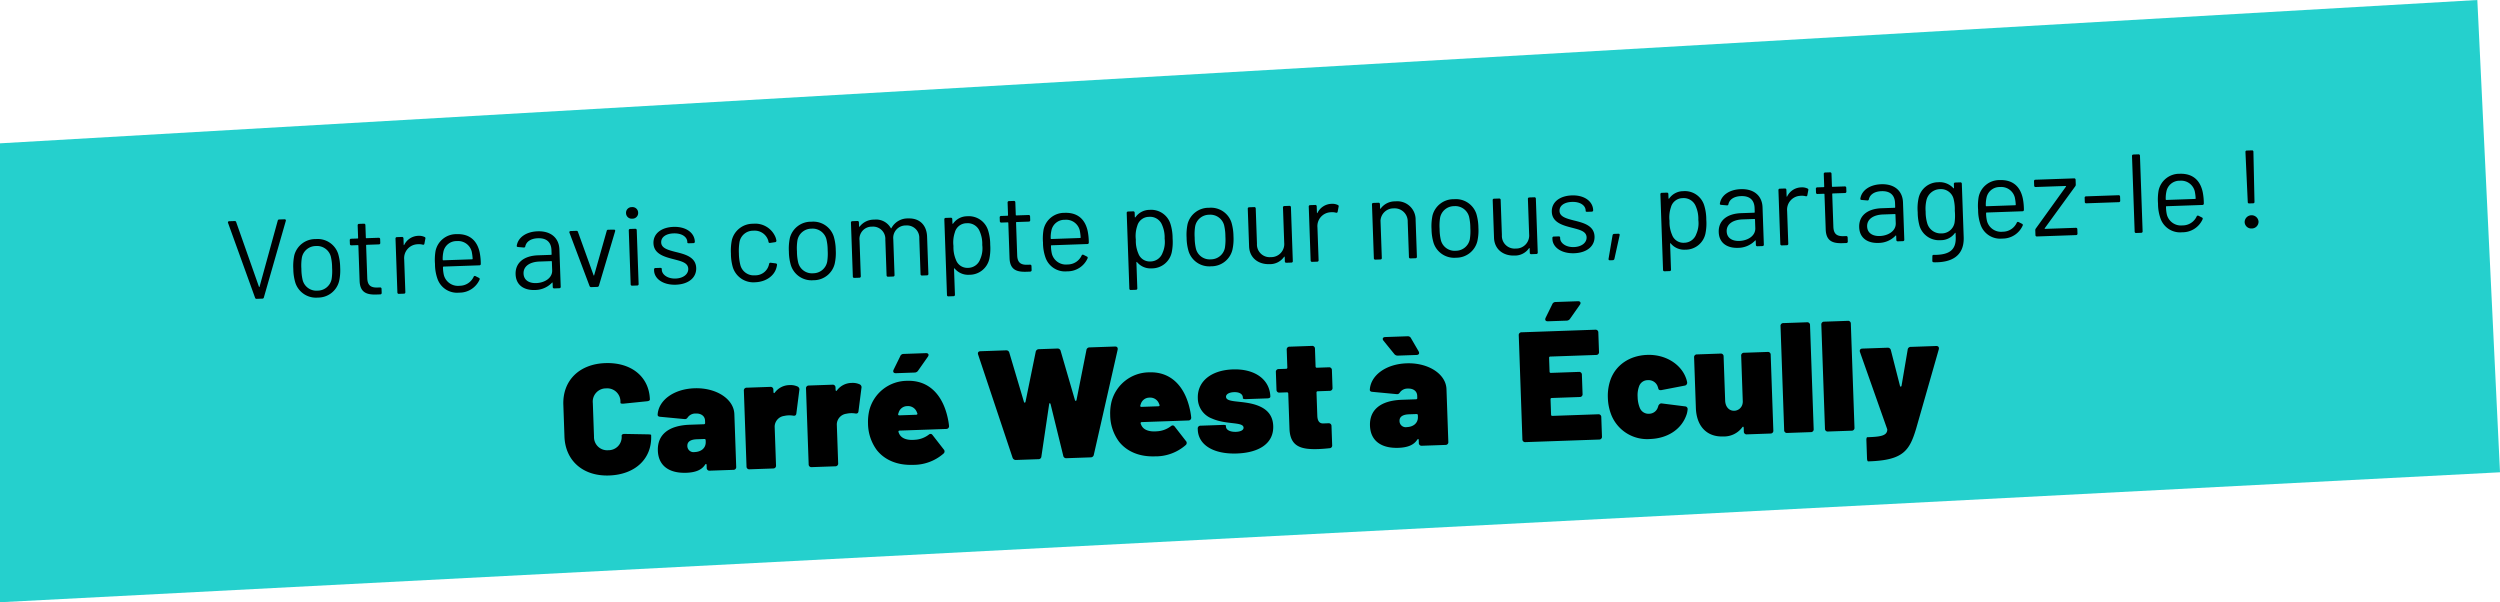 <svg xmlns="http://www.w3.org/2000/svg" width="557" height="134.178" viewBox="0 0 557 134.178"><g id="Groupe_1543" data-name="Groupe 1543" transform="translate(-50 -89.136)"><path id="Trac&#xE9;_1598" data-name="Trac&#xE9; 1598" d="M0,19.077,551.95-12.856,557,92.37,0,121.322Z" transform="translate(50 101.992)" fill="#25d0cd"></path><path id="Trac&#xE9;_1630" data-name="Trac&#xE9; 1630" d="M-143.5.28c5.81,0,9.66-3.4,9.66-8.505V-8.4c0-.105-.21-.14-.63-.175l-5.25-.28c-.42-.035-.7.14-.7.385a2.93,2.93,0,0,1-3.08,3.115,2.93,2.93,0,0,1-3.08-3.115v-7.525a2.94,2.94,0,0,1,3.08-3.15,2.94,2.94,0,0,1,3.08,3.15v.21c0,.1.28.21.7.175l5.25-.35c.42-.035.63-.175.63-.385,0-5.075-3.85-8.435-9.66-8.435s-9.66,3.57-9.66,8.96v7.07C-153.16-3.325-149.31.28-143.5.28Zm19.67-18.76c-4.655,0-8.085,2.415-8.4,5.565-.035.315.175.49.6.525l5.39.7c.385.035.525-.14.77-.455a2.1,2.1,0,0,1,1.75-.7c1.225,0,2,.665,2,1.645v.525a.258.258,0,0,1-.28.28h-3.15c-4.83,0-7.315,2.03-7.315,5.53,0,3.43,2.415,5.145,6.16,5.145,2.1,0,3.465-.525,4.27-1.68.175-.21.315-.14.315.1v.63a.608.608,0,0,0,.665.665h5.25a.608.608,0,0,0,.665-.665v-11.76C-115.15-15.785-118.965-18.48-123.83-18.48Zm-.455,14.21a1.377,1.377,0,0,1-1.575-1.4c0-.98.77-1.435,2.2-1.435h1.645a.258.258,0,0,1,.28.28v.35C-121.73-5.075-122.815-4.27-124.285-4.27Zm21.665-14.175a4.139,4.139,0,0,0-3.36,1.575c-.14.175-.28.07-.28-.175v-.49a.608.608,0,0,0-.665-.665h-5.25a.608.608,0,0,0-.665.665V-.665a.608.608,0,0,0,.665.665h5.25a.608.608,0,0,0,.665-.665V-9.31a2.445,2.445,0,0,1,2.205-2.31,5.227,5.227,0,0,1,1.96,0c.455.105.7-.035.77-.455l.84-5.145a.714.714,0,0,0-.35-.84A3.755,3.755,0,0,0-102.62-18.445Zm13.86,0a4.139,4.139,0,0,0-3.36,1.575c-.14.175-.28.07-.28-.175v-.49a.608.608,0,0,0-.665-.665h-5.25a.608.608,0,0,0-.665.665V-.665A.608.608,0,0,0-98.315,0h5.25A.608.608,0,0,0-92.4-.665V-9.31A2.445,2.445,0,0,1-90.2-11.62a5.227,5.227,0,0,1,1.96,0c.455.105.7-.035.77-.455l.84-5.145a.714.714,0,0,0-.35-.84A3.755,3.755,0,0,0-88.76-18.445ZM-72-24.5h-4.97a.786.786,0,0,0-.77.49l-1.575,2.94c-.245.49-.035.805.49.805h4.165a.937.937,0,0,0,.805-.42l2.275-3.01C-71.26-24.115-71.435-24.5-72-24.5Zm-3.22,19.215c-1.575.07-2.835-.35-3.325-1.4-.07-.14-.105-.28-.175-.455-.035-.21.07-.315.245-.315h10.395a.608.608,0,0,0,.665-.665,13.768,13.768,0,0,0-.21-1.68c-.91-5.18-3.85-8.68-8.785-8.68a8.725,8.725,0,0,0-8.645,6.3,11.068,11.068,0,0,0-.385,2.94,10.143,10.143,0,0,0,1.75,5.95C-82.04-1.05-79.31.28-75.775.28A10.165,10.165,0,0,0-68.845-2a.624.624,0,0,0,.07-.91l-2.38-3.29c-.245-.35-.56-.35-.91-.07A5.61,5.61,0,0,1-75.215-5.285Zm-1.33-7.56a2.078,2.078,0,0,1,2.065,1.4c.035.1.07.175.105.28.07.21-.07.315-.245.315H-78.4c-.175,0-.315-.1-.245-.315a2.411,2.411,0,0,1,.105-.28A2.009,2.009,0,0,1-76.545-12.845ZM-52.745,0h4.97a.635.635,0,0,0,.7-.6L-44.94-12.18c.035-.28.245-.245.315,0L-42.21-.6a.666.666,0,0,0,.735.6h5.355a.687.687,0,0,0,.735-.56l6.125-23.205c.1-.455-.1-.735-.56-.735h-5.67a.687.687,0,0,0-.735.595l-2.59,11.025c-.07.245-.28.245-.35,0l-2.8-11.06a.687.687,0,0,0-.735-.56H-46.8a.716.716,0,0,0-.735.595L-50.19-12.88c-.07.245-.28.245-.35,0l-2.87-11.06a.687.687,0,0,0-.735-.56h-5.67c-.455,0-.7.245-.56.735L-53.515-.56A.759.759,0,0,0-52.745,0ZM-21.21-5.285c-1.575.07-2.835-.35-3.325-1.4-.07-.14-.105-.28-.175-.455-.035-.21.07-.315.245-.315H-14.07a.608.608,0,0,0,.665-.665,13.769,13.769,0,0,0-.21-1.68c-.91-5.18-3.85-8.68-8.785-8.68a8.725,8.725,0,0,0-8.645,6.3,11.068,11.068,0,0,0-.385,2.94,10.143,10.143,0,0,0,1.75,5.95C-28.035-1.05-25.305.28-21.77.28A10.165,10.165,0,0,0-14.84-2a.624.624,0,0,0,.07-.91L-17.15-6.2c-.245-.35-.56-.35-.91-.07A5.61,5.61,0,0,1-21.21-5.285Zm-1.33-7.56a2.078,2.078,0,0,1,2.065,1.4c.035.1.07.175.105.28.07.21-.07.315-.245.315H-24.4c-.175,0-.315-.1-.245-.315a2.412,2.412,0,0,1,.105-.28A2.009,2.009,0,0,1-22.54-12.845ZM-3.5.28c4.9,0,8.3-1.925,8.3-5.845,0-2.59-1.47-4.06-3.885-4.9-3.08-1.05-6.4-.63-6.4-1.96,0-.63.8-.98,1.82-.98,1.19,0,1.925.49,1.925,1.26v.175c0,.105.245.21.665.21h4.8c.42,0,.665-.14.665-.385,0-3.815-3.22-6.335-8.155-6.335-4.76,0-8.015,2.345-8.015,6.16A4.857,4.857,0,0,0-8.785-7.7c3.15,1.54,6.965.91,6.965,2.275,0,.56-.7.875-1.715.875-1.295,0-2.2-.49-2.2-1.26v-.21c0-.105-.245-.175-.665-.175h-4.97a.608.608,0,0,0-.665.665v.175C-12.04-1.96-8.785.28-3.5.28ZM18.305-13.615v-3.92a.608.608,0,0,0-.665-.665H14.98a.258.258,0,0,1-.28-.28v-3.955a.608.608,0,0,0-.665-.665H9.065a.608.608,0,0,0-.665.665v3.955a.258.258,0,0,1-.28.28H6.475a.608.608,0,0,0-.665.665v3.92a.608.608,0,0,0,.665.665H8.12a.258.258,0,0,1,.28.28v7.91C8.435-.91,10.71-.07,14.63-.07c.805,0,1.61-.035,2.52-.1a.6.6,0,0,0,.63-.665V-5.075a.608.608,0,0,0-.665-.665H15.96c-.945,0-1.26-.735-1.26-1.75v-5.18a.258.258,0,0,1,.28-.28h2.66A.608.608,0,0,0,18.305-13.615Zm19.46-7.455L36.19-24.01a.786.786,0,0,0-.77-.49H30.45c-.56,0-.735.385-.42.805l2.275,3.01a.937.937,0,0,0,.805.42h4.165C37.8-20.265,38.01-20.58,37.765-21.07ZM35-18.48c-4.655,0-8.085,2.415-8.4,5.565-.035.315.175.49.595.525l5.39.7c.385.035.525-.14.77-.455a2.1,2.1,0,0,1,1.75-.7c1.225,0,2,.665,2,1.645v.525a.258.258,0,0,1-.28.28H33.67c-4.83,0-7.315,2.03-7.315,5.53,0,3.43,2.415,5.145,6.16,5.145,2.1,0,3.465-.525,4.27-1.68.175-.21.315-.14.315.1v.63A.608.608,0,0,0,37.765,0h5.25a.608.608,0,0,0,.665-.665v-11.76C43.68-15.785,39.865-18.48,35-18.48ZM34.545-4.27a1.377,1.377,0,0,1-1.575-1.4c0-.98.77-1.435,2.2-1.435H36.82a.258.258,0,0,1,.28.28v.35C37.1-5.075,36.015-4.27,34.545-4.27ZM73.64-30.975H68.67a.786.786,0,0,0-.77.49l-1.575,2.94c-.245.49-.035.805.49.805H70.98a.937.937,0,0,0,.8-.42l2.275-3.01C74.375-30.59,74.2-30.975,73.64-30.975ZM77.945-19.53v-4.3a.608.608,0,0,0-.665-.665H60.865a.608.608,0,0,0-.665.665V-.665A.608.608,0,0,0,60.865,0H77.28a.608.608,0,0,0,.665-.665V-4.97a.608.608,0,0,0-.665-.665H67.06a.258.258,0,0,1-.28-.28v-3.43a.258.258,0,0,1,.28-.28h6.23a.608.608,0,0,0,.665-.665v-4.27a.608.608,0,0,0-.665-.665H67.06a.258.258,0,0,1-.28-.28v-3.08a.258.258,0,0,1,.28-.28H77.28A.608.608,0,0,0,77.945-19.53ZM88.655.28c3.815,0,7.14-1.855,8.365-5.32a5.147,5.147,0,0,0,.21-.945.6.6,0,0,0-.56-.735l-5.18-.84c-.42-.07-.735.42-.77.56a.542.542,0,0,1-.07.21,2.071,2.071,0,0,1-2.03,1.435,2.069,2.069,0,0,1-2.03-1.4A6.708,6.708,0,0,1,86.2-9.17a5.753,5.753,0,0,1,.42-2.415,2.028,2.028,0,0,1,2-1.26,2.149,2.149,0,0,1,2.1,1.4c.035.14.105.315.14.49.035.35.315.49.735.42l5.145-.805a.648.648,0,0,0,.6-.735,5.508,5.508,0,0,0-.315-1.19c-1.05-2.9-4.27-5.215-8.365-5.215-3.92,0-7.105,2-8.4,5.32a10.827,10.827,0,0,0-.7,3.955,11.149,11.149,0,0,0,.7,3.99A8.6,8.6,0,0,0,88.655.28Zm20.93-17.815v10.15a1.313,1.313,0,0,1-.035.35,1.949,1.949,0,0,1-1.925,1.68c-1.155,0-1.96-.945-1.96-2.345v-9.835A.608.608,0,0,0,105-18.2H99.75a.608.608,0,0,0-.665.665v11.27c0,4.165,2.31,6.545,5.81,6.545a5.085,5.085,0,0,0,4.375-1.89c.14-.21.315-.14.315.105v.84A.608.608,0,0,0,110.25,0h5.25a.608.608,0,0,0,.665-.665v-16.87a.608.608,0,0,0-.665-.665h-5.25A.608.608,0,0,0,109.585-17.535ZM119.245,0h5.25a.608.608,0,0,0,.665-.665v-23.17a.608.608,0,0,0-.665-.665h-5.25a.608.608,0,0,0-.665.665V-.665A.608.608,0,0,0,119.245,0Zm9.1,0h5.25a.608.608,0,0,0,.665-.665v-23.17a.608.608,0,0,0-.665-.665h-5.25a.608.608,0,0,0-.665.665V-.665A.608.608,0,0,0,128.345,0Zm8.715,6.965h.245c7.56,0,9.03-2.065,10.675-6.9l5.67-17.5c.14-.49-.105-.77-.56-.77h-5.635a.666.666,0,0,0-.735.595l-1.645,7.98c-.07.245-.28.28-.35.035l-1.75-8.015a.693.693,0,0,0-.735-.595h-5.6c-.455,0-.7.28-.56.77L141.505-.175a.576.576,0,0,1,.035.35c-.175,1.225-1.575,1.4-4.34,1.4h-.175c-.105,0-.21.245-.21.665V6.3C136.815,6.72,136.92,6.965,137.06,6.965Z" transform="matrix(0.999, -0.035, 0.035, 0.999, 329.074, 189.771)"></path><path id="Trac&#xE9;_1631" data-name="Trac&#xE9; 1631" d="M6.7,0H7.975a.325.325,0,0,0,.35-.275L13.8-17.125a.263.263,0,0,0-.275-.375H12.35a.325.325,0,0,0-.35.275L7.45-2.7c-.025.125-.125.125-.15,0L2.75-17.225A.325.325,0,0,0,2.4-17.5H1.2a.263.263,0,0,0-.275.375L6.35-.275A.325.325,0,0,0,6.7,0ZM20.35.2A4.826,4.826,0,0,0,25.2-3.275a10.958,10.958,0,0,0,.35-3.075,11.193,11.193,0,0,0-.35-3.075,4.8,4.8,0,0,0-4.85-3.425A4.842,4.842,0,0,0,15.425-9.4,11.609,11.609,0,0,0,15.1-6.35a10.958,10.958,0,0,0,.35,3.075A4.825,4.825,0,0,0,20.35.2Zm0-1.55A3.158,3.158,0,0,1,17.1-3.8a10.978,10.978,0,0,1-.2-2.525,11.116,11.116,0,0,1,.2-2.525,3.185,3.185,0,0,1,3.2-2.45,3.183,3.183,0,0,1,3.25,2.45,10.841,10.841,0,0,1,.2,2.525,11.687,11.687,0,0,1-.2,2.525A3.179,3.179,0,0,1,20.35-1.35ZM34.675-11.5v-.825a.3.3,0,0,0-.325-.325H31.625a.118.118,0,0,1-.125-.125v-2.8a.3.3,0,0,0-.325-.325H30.1a.3.3,0,0,0-.325.325v2.8a.118.118,0,0,1-.125.125H28.225a.3.3,0,0,0-.325.325v.825a.3.3,0,0,0,.325.325H29.65a.118.118,0,0,1,.125.125V-3.2c0,2.6,1.475,3.175,3.65,3.175h.85a.321.321,0,0,0,.325-.35V-1.25a.3.3,0,0,0-.325-.325h-.55c-1.5,0-2.225-.55-2.225-2.175v-7.3a.118.118,0,0,1,.125-.125H34.35A.3.3,0,0,0,34.675-11.5ZM43.2-12.775a3.593,3.593,0,0,0-3.2,1.9c-.05.1-.125.075-.125-.05v-1.4a.3.3,0,0,0-.325-.325H38.425a.3.3,0,0,0-.325.325v12A.3.3,0,0,0,38.425,0H39.55a.3.3,0,0,0,.325-.325v-7.3a3.093,3.093,0,0,1,3-3.275,3.405,3.405,0,0,1,1.225.125c.225.075.35,0,.4-.2l.25-1.1a.3.3,0,0,0-.175-.4A2.8,2.8,0,0,0,43.2-12.775ZM52-1.325a3.245,3.245,0,0,1-3.4-2.45A7.948,7.948,0,0,1,48.45-5.6a.118.118,0,0,1,.125-.125h8A.3.3,0,0,0,56.9-6.05a13.251,13.251,0,0,0-.15-2.5c-.45-2.625-2.025-4.3-5-4.3a4.718,4.718,0,0,0-4.825,3.575,11.708,11.708,0,0,0-.225,2.9,9.821,9.821,0,0,0,.475,3.45A4.612,4.612,0,0,0,51.85.2,4.9,4.9,0,0,0,56.5-2.525a.291.291,0,0,0-.15-.425l-.725-.4a.286.286,0,0,0-.425.15A3.441,3.441,0,0,1,52-1.325ZM51.75-11.3a3.122,3.122,0,0,1,3.225,2.45,10.522,10.522,0,0,1,.15,1.6A.118.118,0,0,1,55-7.125H48.575a.118.118,0,0,1-.125-.125,7.009,7.009,0,0,1,.2-1.7A2.974,2.974,0,0,1,51.75-11.3ZM69.8-12.85c-2.575,0-4.425,1.25-4.75,3.075-.025.175.1.25.3.275l1.225.15a.3.3,0,0,0,.375-.25c.275-1.05,1.3-1.7,2.875-1.7,2.075,0,2.925,1.125,2.925,2.75v.925a.118.118,0,0,1-.125.125h-2.9c-3.25,0-5.15,1.55-5.15,4.05,0,2.625,2,3.65,4.125,3.65a5.279,5.279,0,0,0,3.9-1.475c.075-.1.15-.05.15.05v.9A.3.3,0,0,0,73.075,0H74.2a.3.3,0,0,0,.325-.325V-8.65C74.525-11.125,72.85-12.85,69.8-12.85ZM69.1-1.325c-1.525,0-2.75-.7-2.75-2.225,0-1.625,1.475-2.55,3.65-2.55h2.625a.118.118,0,0,1,.125.125V-4.05C72.75-2.3,70.95-1.325,69.1-1.325ZM81.325,0h1.35a.376.376,0,0,0,.375-.275L87.075-12.25c.075-.225-.025-.375-.25-.375L85.55-12.65a.325.325,0,0,0-.35.275L82.075-2.65c-.025.125-.125.125-.15,0L78.8-12.375a.325.325,0,0,0-.35-.275H77.175a.263.263,0,0,0-.275.375l4.05,12A.376.376,0,0,0,81.325,0ZM91-14.925a1.26,1.26,0,0,0,1.35-1.3A1.255,1.255,0,0,0,91-17.5a1.255,1.255,0,0,0-1.35,1.275A1.26,1.26,0,0,0,91-14.925ZM90.45,0h1.125A.3.3,0,0,0,91.9-.325v-12a.3.3,0,0,0-.325-.325H90.45a.3.3,0,0,0-.325.325v12A.3.3,0,0,0,90.45,0Zm9.75.125c2.825,0,4.65-1.425,4.65-3.575,0-2.475-2.425-3.15-4.55-3.75-1.7-.5-3.05-.95-3.05-2.2,0-1.2,1.15-1.925,2.825-1.925,1.875,0,3,.9,3,2v.15c0,.1.125.175.325.175h1.025a.3.3,0,0,0,.325-.325c0-1.975-1.85-3.45-4.65-3.45-2.7,0-4.575,1.35-4.575,3.5,0,2.375,2.3,3.1,4.45,3.725,1.65.5,3.1.875,3.1,2.225,0,1.175-1.15,2.075-2.9,2.075-1.8,0-3-1-3-2.05v-.225c0-.125-.125-.225-.325-.225H95.775a.3.3,0,0,0-.325.325V-3.2C95.45-1.375,97.325.125,100.2.125ZM117.875.2c2.45,0,4.4-1.325,4.9-3.25.05-.175.075-.325.1-.425a.312.312,0,0,0-.3-.375L121.5-4.025a.293.293,0,0,0-.375.275l-.025.025a.272.272,0,0,1-.025.125,3.093,3.093,0,0,1-3.2,2.25A3.067,3.067,0,0,1,114.7-3.8a11.139,11.139,0,0,1-.225-2.55,11.723,11.723,0,0,1,.225-2.525,3.07,3.07,0,0,1,3.175-2.425A3.153,3.153,0,0,1,121.1-9.025a1.255,1.255,0,0,1,.05.3.3.3,0,0,0,.375.275l1.1-.125a.312.312,0,0,0,.3-.375,4.863,4.863,0,0,0-.15-.675,4.876,4.876,0,0,0-4.9-3.225,4.815,4.815,0,0,0-4.85,3.425,11.764,11.764,0,0,0-.325,3.05,11.01,11.01,0,0,0,.325,3.1A4.8,4.8,0,0,0,117.875.2Zm13,0a4.826,4.826,0,0,0,4.85-3.475,10.958,10.958,0,0,0,.35-3.075,11.194,11.194,0,0,0-.35-3.075,4.8,4.8,0,0,0-4.85-3.425A4.842,4.842,0,0,0,125.95-9.4a11.608,11.608,0,0,0-.325,3.05,10.958,10.958,0,0,0,.35,3.075A4.825,4.825,0,0,0,130.875.2Zm0-1.55a3.158,3.158,0,0,1-3.25-2.45,10.978,10.978,0,0,1-.2-2.525,11.116,11.116,0,0,1,.2-2.525,3.185,3.185,0,0,1,3.2-2.45,3.183,3.183,0,0,1,3.25,2.45,10.841,10.841,0,0,1,.2,2.525,11.687,11.687,0,0,1-.2,2.525A3.179,3.179,0,0,1,130.875-1.35Zm21.6-11.475A4.1,4.1,0,0,0,148.65-10.8c-.05.075-.1.075-.15-.025a3.751,3.751,0,0,0-3.6-2,4.01,4.01,0,0,0-3.3,1.425c-.075.1-.15.05-.15-.05v-.875a.3.3,0,0,0-.325-.325H140a.3.3,0,0,0-.325.325v12A.3.3,0,0,0,140,0h1.125a.3.3,0,0,0,.325-.325v-8a2.731,2.731,0,0,1,2.9-2.95,2.733,2.733,0,0,1,2.85,3v7.95a.3.3,0,0,0,.325.325h1.125a.3.3,0,0,0,.325-.325v-8a2.769,2.769,0,0,1,2.95-2.95,2.745,2.745,0,0,1,2.85,3v7.95A.3.3,0,0,0,155.1,0h1.1a.3.3,0,0,0,.325-.325v-8.3C156.525-11.25,154.95-12.825,152.475-12.825Zm17.7,3.325a4.5,4.5,0,0,0-4.575-3.35,3.843,3.843,0,0,0-3.175,1.525c-.075.075-.15.05-.15-.05v-.95a.3.3,0,0,0-.325-.325h-1.125a.3.3,0,0,0-.325.325V4.525a.3.3,0,0,0,.325.325h1.125a.3.3,0,0,0,.325-.325V-1.25c0-.1.075-.15.15-.05A3.892,3.892,0,0,0,165.6.2a4.523,4.523,0,0,0,4.625-3.425,11.321,11.321,0,0,0,.3-3.1A10.7,10.7,0,0,0,170.175-9.5Zm-2,6.325A2.875,2.875,0,0,1,165.4-1.35a2.688,2.688,0,0,1-2.625-1.875,7.135,7.135,0,0,1-.45-3.1,6.967,6.967,0,0,1,.425-3.05,2.718,2.718,0,0,1,2.675-1.925A2.877,2.877,0,0,1,168.3-9.35a6.888,6.888,0,0,1,.45,3.025A5.933,5.933,0,0,1,168.175-3.175Zm11.45-8.325v-.825a.3.3,0,0,0-.325-.325h-2.725a.118.118,0,0,1-.125-.125v-2.8a.3.3,0,0,0-.325-.325H175.05a.3.3,0,0,0-.325.325v2.8a.118.118,0,0,1-.125.125h-1.425a.3.3,0,0,0-.325.325v.825a.3.3,0,0,0,.325.325H174.6a.118.118,0,0,1,.125.125V-3.2c0,2.6,1.475,3.175,3.65,3.175h.85a.321.321,0,0,0,.325-.35V-1.25a.3.3,0,0,0-.325-.325h-.55c-1.5,0-2.225-.55-2.225-2.175v-7.3a.118.118,0,0,1,.125-.125H179.3A.3.3,0,0,0,179.625-11.5ZM187.6-1.325a3.245,3.245,0,0,1-3.4-2.45,7.948,7.948,0,0,1-.15-1.825.118.118,0,0,1,.125-.125h8a.3.3,0,0,0,.325-.325,13.251,13.251,0,0,0-.15-2.5c-.45-2.625-2.025-4.3-5-4.3a4.718,4.718,0,0,0-4.825,3.575,11.707,11.707,0,0,0-.225,2.9,9.821,9.821,0,0,0,.475,3.45A4.612,4.612,0,0,0,187.45.2a4.9,4.9,0,0,0,4.65-2.725.291.291,0,0,0-.15-.425l-.725-.4a.286.286,0,0,0-.425.15A3.441,3.441,0,0,1,187.6-1.325Zm-.25-9.975a3.122,3.122,0,0,1,3.225,2.45,10.522,10.522,0,0,1,.15,1.6.118.118,0,0,1-.125.125h-6.425a.118.118,0,0,1-.125-.125,7.008,7.008,0,0,1,.2-1.7A2.974,2.974,0,0,1,187.35-11.3Zm23.5,1.8a4.5,4.5,0,0,0-4.575-3.35,3.843,3.843,0,0,0-3.175,1.525c-.075.075-.15.05-.15-.05v-.95a.3.3,0,0,0-.325-.325H201.5a.3.3,0,0,0-.325.325V4.525a.3.3,0,0,0,.325.325h1.125a.3.3,0,0,0,.325-.325V-1.25c0-.1.075-.15.15-.05A3.892,3.892,0,0,0,206.275.2,4.523,4.523,0,0,0,210.9-3.225a11.321,11.321,0,0,0,.3-3.1A10.7,10.7,0,0,0,210.85-9.5Zm-2,6.325a2.875,2.875,0,0,1-2.775,1.825,2.688,2.688,0,0,1-2.625-1.875,7.135,7.135,0,0,1-.45-3.1,6.967,6.967,0,0,1,.425-3.05A2.718,2.718,0,0,1,206.1-11.3a2.877,2.877,0,0,1,2.875,1.95,6.888,6.888,0,0,1,.45,3.025A5.933,5.933,0,0,1,208.85-3.175ZM219.575.2a4.826,4.826,0,0,0,4.85-3.475,10.958,10.958,0,0,0,.35-3.075,11.193,11.193,0,0,0-.35-3.075,4.8,4.8,0,0,0-4.85-3.425A4.842,4.842,0,0,0,214.65-9.4a11.608,11.608,0,0,0-.325,3.05,10.958,10.958,0,0,0,.35,3.075A4.825,4.825,0,0,0,219.575.2Zm0-1.55a3.158,3.158,0,0,1-3.25-2.45,10.977,10.977,0,0,1-.2-2.525,11.116,11.116,0,0,1,.2-2.525,3.185,3.185,0,0,1,3.2-2.45,3.183,3.183,0,0,1,3.25,2.45,10.842,10.842,0,0,1,.2,2.525,11.688,11.688,0,0,1-.2,2.525A3.179,3.179,0,0,1,219.575-1.35Zm16.45-10.975v7.85a2.913,2.913,0,0,1-3.1,3.1,2.83,2.83,0,0,1-2.975-3.1v-7.85a.3.3,0,0,0-.325-.325H228.5a.3.3,0,0,0-.325.325V-3.95c0,2.675,2.025,4.125,4.4,4.125a3.809,3.809,0,0,0,3.3-1.5c.075-.1.15-.05.15.05v.95A.3.3,0,0,0,236.35,0h1.125a.3.3,0,0,0,.325-.325v-12a.3.3,0,0,0-.325-.325H236.35A.3.3,0,0,0,236.025-12.325Zm10.85-.45a3.593,3.593,0,0,0-3.2,1.9c-.05.1-.125.075-.125-.05v-1.4a.3.3,0,0,0-.325-.325H242.1a.3.3,0,0,0-.325.325v12A.3.3,0,0,0,242.1,0h1.125a.3.3,0,0,0,.325-.325v-7.3a3.093,3.093,0,0,1,3-3.275,3.405,3.405,0,0,1,1.225.125c.225.075.35,0,.4-.2l.25-1.1a.3.3,0,0,0-.175-.4A2.8,2.8,0,0,0,246.875-12.775Zm14.25-.05a3.933,3.933,0,0,0-3.35,1.5c-.05.1-.125.025-.125-.075v-.925a.3.3,0,0,0-.325-.325H256.2a.3.3,0,0,0-.325.325v12A.3.3,0,0,0,256.2,0h1.125a.3.3,0,0,0,.325-.325V-8.65a2.9,2.9,0,0,1,3.075-2.625A2.9,2.9,0,0,1,263.7-8.15V-.325a.3.3,0,0,0,.325.325h1.125a.3.3,0,0,0,.325-.325V-8.5A4.075,4.075,0,0,0,261.125-12.825ZM274.2.2a4.826,4.826,0,0,0,4.85-3.475,10.958,10.958,0,0,0,.35-3.075,11.194,11.194,0,0,0-.35-3.075,4.8,4.8,0,0,0-4.85-3.425,4.842,4.842,0,0,0-4.925,3.45,11.61,11.61,0,0,0-.325,3.05,10.958,10.958,0,0,0,.35,3.075A4.825,4.825,0,0,0,274.2.2Zm0-1.55a3.158,3.158,0,0,1-3.25-2.45,10.978,10.978,0,0,1-.2-2.525,11.117,11.117,0,0,1,.2-2.525,3.185,3.185,0,0,1,3.2-2.45,3.183,3.183,0,0,1,3.25,2.45,10.84,10.84,0,0,1,.2,2.525,11.686,11.686,0,0,1-.2,2.525A3.179,3.179,0,0,1,274.2-1.35Zm16.45-10.975v7.85a2.913,2.913,0,0,1-3.1,3.1,2.83,2.83,0,0,1-2.975-3.1v-7.85a.3.3,0,0,0-.325-.325h-1.125a.3.3,0,0,0-.325.325V-3.95c0,2.675,2.025,4.125,4.4,4.125a3.809,3.809,0,0,0,3.3-1.5c.075-.1.15-.05.15.05v.95a.3.3,0,0,0,.325.325H292.1a.3.3,0,0,0,.325-.325v-12a.3.3,0,0,0-.325-.325h-1.125A.3.3,0,0,0,290.65-12.325Zm9.9,12.45c2.825,0,4.65-1.425,4.65-3.575,0-2.475-2.425-3.15-4.55-3.75-1.7-.5-3.05-.95-3.05-2.2,0-1.2,1.15-1.925,2.825-1.925,1.875,0,3,.9,3,2v.15c0,.1.125.175.325.175h1.025a.3.3,0,0,0,.325-.325c0-1.975-1.85-3.45-4.65-3.45-2.7,0-4.575,1.35-4.575,3.5,0,2.375,2.3,3.1,4.45,3.725,1.65.5,3.1.875,3.1,2.225,0,1.175-1.15,2.075-2.9,2.075-1.8,0-3-1-3-2.05v-.225c0-.125-.125-.225-.325-.225h-1.075a.3.3,0,0,0-.325.325V-3.2C295.8-1.375,297.675.125,300.55.125Zm7.9,1.85h.625a.376.376,0,0,0,.375-.275l1.35-5.225c.05-.225-.05-.35-.275-.35h-.95a.371.371,0,0,0-.35.3l-1.075,5.2C308.1,1.85,308.225,1.975,308.45,1.975ZM329.875-9.5a4.5,4.5,0,0,0-4.575-3.35,3.843,3.843,0,0,0-3.175,1.525c-.075.075-.15.05-.15-.05v-.95a.3.3,0,0,0-.325-.325h-1.125a.3.3,0,0,0-.325.325V4.525a.3.3,0,0,0,.325.325h1.125a.3.3,0,0,0,.325-.325V-1.25c0-.1.075-.15.15-.05A3.892,3.892,0,0,0,325.3.2a4.523,4.523,0,0,0,4.625-3.425,11.321,11.321,0,0,0,.3-3.1A10.7,10.7,0,0,0,329.875-9.5Zm-2,6.325A2.875,2.875,0,0,1,325.1-1.35a2.688,2.688,0,0,1-2.625-1.875,7.135,7.135,0,0,1-.45-3.1,6.967,6.967,0,0,1,.425-3.05,2.718,2.718,0,0,1,2.675-1.925A2.877,2.877,0,0,1,328-9.35a6.888,6.888,0,0,1,.45,3.025A5.933,5.933,0,0,1,327.875-3.175Zm10.25-9.675c-2.575,0-4.425,1.25-4.75,3.075-.025.175.1.25.3.275l1.225.15a.3.3,0,0,0,.375-.25c.275-1.05,1.3-1.7,2.875-1.7,2.075,0,2.925,1.125,2.925,2.75v.925a.118.118,0,0,1-.125.125h-2.9c-3.25,0-5.15,1.55-5.15,4.05,0,2.625,2,3.65,4.125,3.65a5.279,5.279,0,0,0,3.9-1.475c.075-.1.15-.05.15.05v.9A.3.3,0,0,0,341.4,0h1.125a.3.3,0,0,0,.325-.325V-8.65C342.85-11.125,341.175-12.85,338.125-12.85Zm-.7,11.525c-1.525,0-2.75-.7-2.75-2.225,0-1.625,1.475-2.55,3.65-2.55h2.625a.118.118,0,0,1,.125.125V-4.05C341.075-2.3,339.275-1.325,337.425-1.325Zm14.2-11.45a3.593,3.593,0,0,0-3.2,1.9c-.05.1-.125.075-.125-.05v-1.4a.3.3,0,0,0-.325-.325H346.85a.3.3,0,0,0-.325.325v12A.3.3,0,0,0,346.85,0h1.125a.3.3,0,0,0,.325-.325v-7.3a3.093,3.093,0,0,1,3-3.275,3.405,3.405,0,0,1,1.225.125c.225.075.35,0,.4-.2l.25-1.1a.3.3,0,0,0-.175-.4A2.8,2.8,0,0,0,351.625-12.775ZM361.65-11.5v-.825a.3.3,0,0,0-.325-.325H358.6a.118.118,0,0,1-.125-.125v-2.8a.3.3,0,0,0-.325-.325h-1.075a.3.3,0,0,0-.325.325v2.8a.118.118,0,0,1-.125.125H355.2a.3.3,0,0,0-.325.325v.825a.3.3,0,0,0,.325.325h1.425a.118.118,0,0,1,.125.125V-3.2c0,2.6,1.475,3.175,3.65,3.175h.85a.321.321,0,0,0,.325-.35V-1.25a.3.3,0,0,0-.325-.325h-.55c-1.5,0-2.225-.55-2.225-2.175v-7.3a.118.118,0,0,1,.125-.125h2.725A.3.3,0,0,0,361.65-11.5Zm7.8-1.35c-2.575,0-4.425,1.25-4.75,3.075-.025.175.1.25.3.275l1.225.15a.3.3,0,0,0,.375-.25c.275-1.05,1.3-1.7,2.875-1.7,2.075,0,2.925,1.125,2.925,2.75v.925a.118.118,0,0,1-.125.125h-2.9c-3.25,0-5.15,1.55-5.15,4.05,0,2.625,2,3.65,4.125,3.65a5.279,5.279,0,0,0,3.9-1.475c.075-.1.15-.05.15.05v.9a.3.3,0,0,0,.325.325h1.125a.3.3,0,0,0,.325-.325V-8.65C374.175-11.125,372.5-12.85,369.45-12.85Zm-.7,11.525c-1.525,0-2.75-.7-2.75-2.225,0-1.625,1.475-2.55,3.65-2.55h2.625a.118.118,0,0,1,.125.125V-4.05C372.4-2.3,370.6-1.325,368.75-1.325Zm16.9-11v.85c0,.1-.075.15-.15.05a4.137,4.137,0,0,0-3.35-1.425,4.49,4.49,0,0,0-4.45,3.325,10.766,10.766,0,0,0-.325,3.2,11.608,11.608,0,0,0,.3,3.05A4.545,4.545,0,0,0,382.25.075,3.855,3.855,0,0,0,385.5-1.4c.075-.1.15-.05.15.05v.875c0,2.8-1.5,3.925-5.025,3.775-.2-.025-.325.075-.325.3l-.05,1c0,.225.1.325.325.35,3.925.225,6.85-1.15,6.85-5.375v-11.9a.3.3,0,0,0-.325-.325h-1.125A.3.3,0,0,0,385.65-12.325Zm-.125,8.5a2.9,2.9,0,0,1-3,2.4A3.124,3.124,0,0,1,379.4-3.85a8.727,8.727,0,0,1-.25-2.525,8.374,8.374,0,0,1,.25-2.5,3.187,3.187,0,0,1,3.125-2.425A2.9,2.9,0,0,1,385.5-8.875a9.448,9.448,0,0,1,.15,2.525A11.423,11.423,0,0,1,385.525-3.825Zm10.625,2.5a3.245,3.245,0,0,1-3.4-2.45A7.948,7.948,0,0,1,392.6-5.6a.118.118,0,0,1,.125-.125h8a.3.3,0,0,0,.325-.325,13.251,13.251,0,0,0-.15-2.5c-.45-2.625-2.025-4.3-5-4.3a4.718,4.718,0,0,0-4.825,3.575,11.707,11.707,0,0,0-.225,2.9,9.821,9.821,0,0,0,.475,3.45A4.612,4.612,0,0,0,396,.2a4.9,4.9,0,0,0,4.65-2.725.291.291,0,0,0-.15-.425l-.725-.4a.286.286,0,0,0-.425.15A3.441,3.441,0,0,1,396.15-1.325ZM395.9-11.3a3.122,3.122,0,0,1,3.225,2.45,10.52,10.52,0,0,1,.15,1.6.118.118,0,0,1-.125.125h-6.425a.118.118,0,0,1-.125-.125,7.008,7.008,0,0,1,.2-1.7A2.974,2.974,0,0,1,395.9-11.3ZM403.75,0h8.725a.3.3,0,0,0,.325-.325V-1.3a.3.3,0,0,0-.325-.325h-6.85c-.1,0-.125-.075-.075-.15l7.1-9.075a.613.613,0,0,0,.15-.4v-1.075a.3.3,0,0,0-.325-.325H403.85a.3.3,0,0,0-.325.325v.975a.3.3,0,0,0,.325.325h6.675c.1,0,.125.075.075.15L403.575-1.8a.613.613,0,0,0-.15.4V-.325A.3.3,0,0,0,403.75,0ZM415-7h7.25a.3.3,0,0,0,.325-.325v-.9a.3.3,0,0,0-.325-.325H415a.3.3,0,0,0-.325.325v.9A.3.3,0,0,0,415-7Zm10.875,7H427a.3.3,0,0,0,.325-.325v-16.85A.3.3,0,0,0,427-17.5h-1.125a.3.3,0,0,0-.325.325V-.325A.3.3,0,0,0,425.875,0Zm10.4-1.325a3.245,3.245,0,0,1-3.4-2.45,7.948,7.948,0,0,1-.15-1.825.118.118,0,0,1,.125-.125h8a.3.3,0,0,0,.325-.325,13.251,13.251,0,0,0-.15-2.5c-.45-2.625-2.025-4.3-5-4.3A4.718,4.718,0,0,0,431.2-9.275a11.707,11.707,0,0,0-.225,2.9,9.821,9.821,0,0,0,.475,3.45A4.612,4.612,0,0,0,436.125.2a4.9,4.9,0,0,0,4.65-2.725.291.291,0,0,0-.15-.425l-.725-.4a.286.286,0,0,0-.425.15A3.441,3.441,0,0,1,436.275-1.325Zm-.25-9.975a3.122,3.122,0,0,1,3.225,2.45,10.52,10.52,0,0,1,.15,1.6.118.118,0,0,1-.125.125H432.85a.118.118,0,0,1-.125-.125,7.008,7.008,0,0,1,.2-1.7A2.974,2.974,0,0,1,436.025-11.3ZM451.3-5.7h.85a.291.291,0,0,0,.325-.325l.15-11.15a.291.291,0,0,0-.325-.325h-1.125a.291.291,0,0,0-.325.325l.125,11.15A.291.291,0,0,0,451.3-5.7Zm.375,5.6a1.511,1.511,0,0,0,1.55-1.475,1.543,1.543,0,0,0-1.55-1.475,1.543,1.543,0,0,0-1.55,1.475A1.481,1.481,0,0,0,451.675-.1Z" transform="matrix(0.999, -0.035, 0.035, 0.999, 100.488, 155.951)"></path></g></svg>